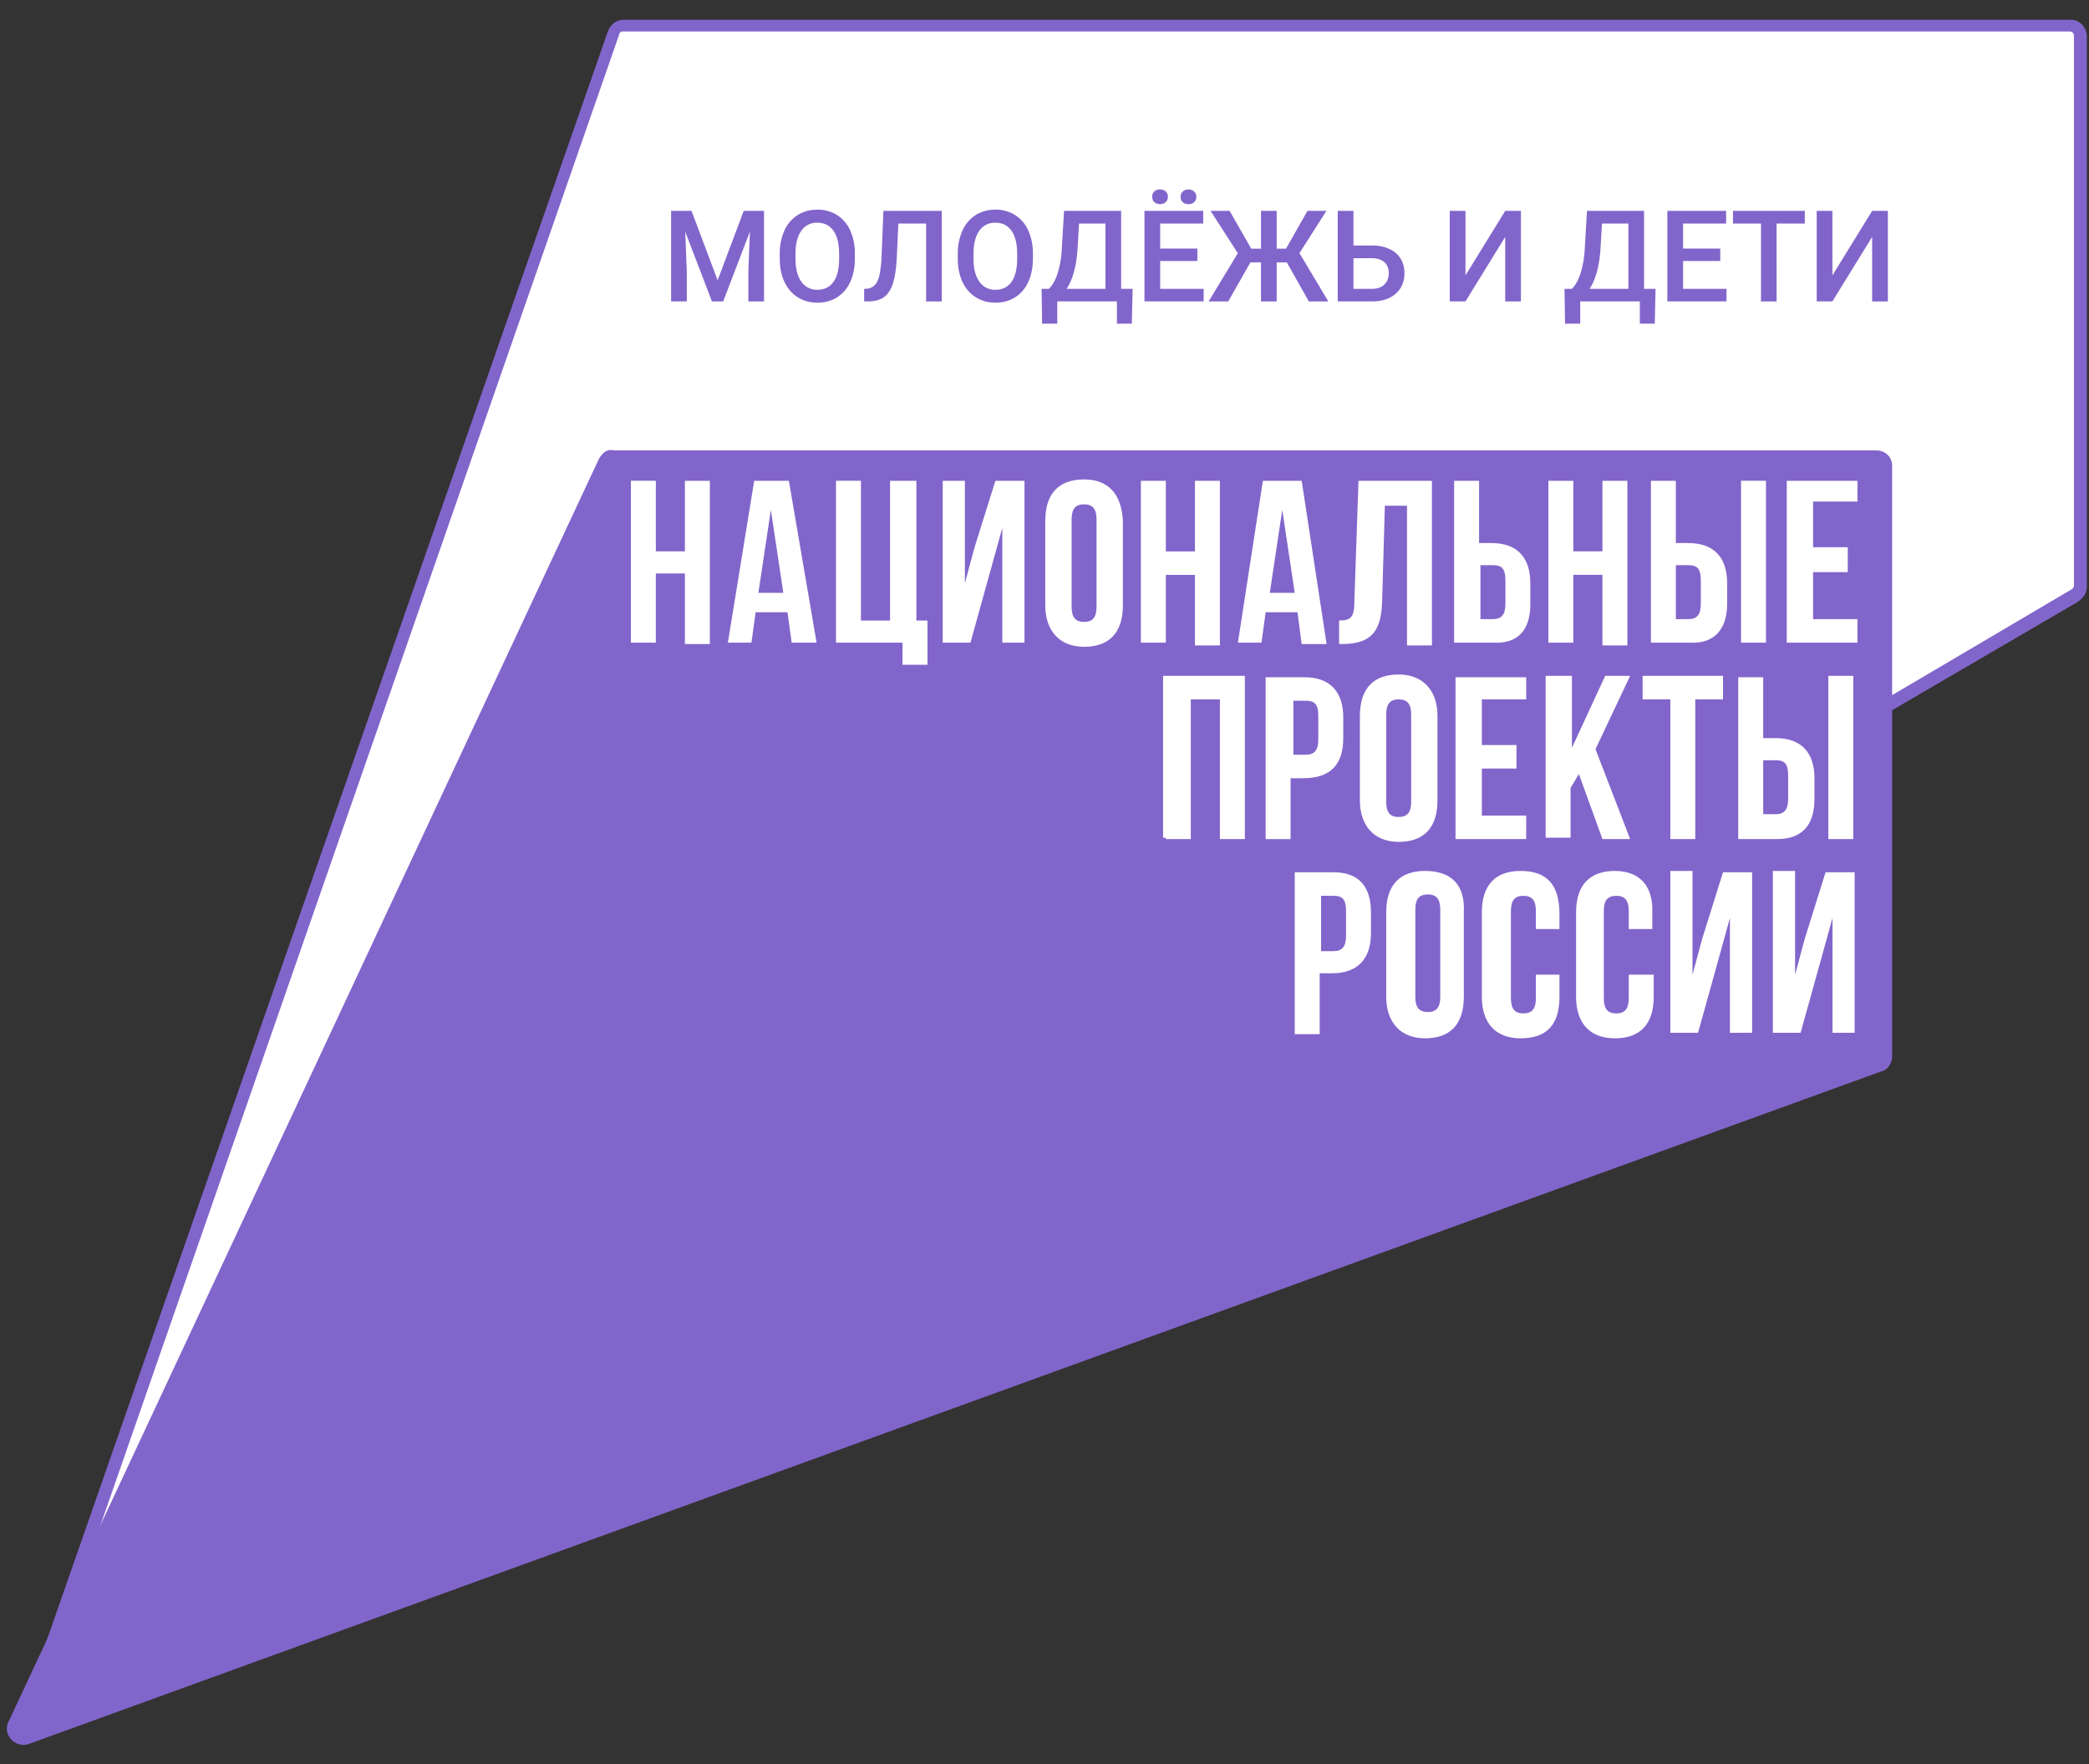 <svg xmlns="http://www.w3.org/2000/svg" width="90" height="76" fill="none"><rect width="100%" height="100%" fill="#333333" stroke="none"/><path fill="#fff" d="M26.589 1.073.893 74.47l80.041-43.861 8.492-5.058V1.073H26.589Z"/><path fill="#8265CB" d="M89.213.852H26.88c-.277 0-.554.144-.692.503L.56 74.84l2.493-5.464L26.672 1.499c0-.072.069-.144.138-.144h62.334c.139 0 .208.072.208.216v23.656c0 .072-.07.144-.07.144l-8.172 4.817v.647l8.38-4.89c.209-.143.416-.359.416-.646V1.57c0-.36-.277-.719-.693-.719Z"/><path fill="#8265CB" d="M25.807 19.76.37 74.17c-.298.537.299 1.192.896.954L81.04 46.161c.299-.06.478-.358.478-.656V20.058c0-.417-.358-.655-.657-.655H26.464c-.299-.06-.478.06-.657.357Z"/><path fill="#fff" d="M29.508 23.753h-1.253v-3.04H27.18v6.973h1.075v-2.98h1.253v3.04h1.075v-7.032h-1.075v3.04Zm46.575-3.04h-1.075v6.973h1.075v-6.972Zm-43.59 0-1.134 6.973h1.015l.18-1.31h1.373l.18 1.31h1.074l-1.194-6.972h-1.493Zm.18 4.828.538-3.576.537 3.576h-1.075Zm9.315-1.966-.418 1.549v-4.41h-.955v6.973h1.194l.895-3.219.478-1.728v4.947h.956v-6.973h-1.254l-.896 2.86Zm17.555 2.443.12-4.231h.955v6.019h1.074v-7.092h-3.164l-.18 5.244c0 .656-.178.775-.656.775v1.013h.12c1.253 0 1.671-.536 1.73-1.728Zm14.868 0v-.894c0-1.073-.538-1.728-1.672-1.728H72.2v-2.682h-1.074v6.973h1.672c1.015.06 1.612-.537 1.612-1.67Zm-2.21-1.669h.538c.358 0 .537.12.537.656v1.013c0 .477-.179.655-.537.655H72.2V24.35Zm-6.27 1.669v-.894c0-1.073-.537-1.728-1.671-1.728h-.537v-2.682h-1.075v6.973h1.672c1.075.06 1.612-.537 1.612-1.67Zm-2.149-1.669h.538c.358 0 .537.12.537.656v1.013c0 .477-.18.655-.537.655h-.538V24.35Zm4 .417h1.255v3.04h1.075v-7.092h-1.075v3.04h-1.254v-3.04h-1.075v6.973h1.075v-2.92ZM39.42 20.714h-1.074v6.019h-1.254v-6.02h-1.075v6.973h2.866v.954h1.075v-1.907h-.478v-6.02h-.06Zm16.66 7.032h1.074l-1.074-7.032h-1.672l-1.075 6.973h1.015l.18-1.312H55.9l.179 1.371Zm-1.374-2.205.538-3.576.537 3.576h-1.075Zm25.318-3.814v-1.013h-3.046v6.973h3.046v-1.014h-1.911v-2.026h1.493v-1.072h-1.493v-1.967h1.91v.119Zm-33.319-1.073c-1.075 0-1.672.596-1.672 1.788v3.636c0 1.072.597 1.787 1.672 1.787s1.672-.596 1.672-1.787v-3.636c-.06-1.192-.657-1.788-1.672-1.788Zm.537 5.483c0 .477-.179.656-.537.656-.358 0-.537-.18-.537-.656v-3.754c0-.477.179-.656.537-.656.358 0 .537.179.537.656v3.754Zm2.986-1.37h1.254v3.039h1.075v-7.092h-1.075v3.04h-1.254v-3.04h-1.075v6.973h1.075v-2.92Zm15.525 5.422v-1.013h-3.045v6.973h3.045v-1.013h-1.911V33.11h1.493v-1.013h-1.493V30.13h1.91v.06Zm3.284 5.96h1.194l-1.493-3.874 1.493-3.158h-1.075l-1.433 3.099v-3.1H66.59v6.973h1.075v-2.145l.358-.596 1.015 2.801Zm4 0v-6.02h1.195v-1.012h-3.464v1.013h1.195v6.019h1.074Zm5.135-1.728v-.894c0-1.073-.537-1.728-1.671-1.728h-.538v-2.623h-1.075v6.973h1.672c1.075 0 1.612-.596 1.612-1.728Zm-2.209-1.669h.538c.358 0 .537.12.537.656v1.013c0 .477-.18.655-.537.655h-.538v-2.324ZM57.871 31.8v-.894c0-1.073-.538-1.729-1.672-1.729h-1.672v6.973h1.075v-2.622h.537c1.194 0 1.732-.596 1.732-1.728Zm-2.15-1.61h.538c.358 0 .537.12.537.656v1.013c0 .477-.179.656-.537.656h-.538v-2.325Zm-5.493 5.96h1.075v-6.02h1.254v6.02h1.075v-7.032h-3.523v6.972h.119v.06Zm28.542 0h1.074v-7.032H78.77v7.032Zm-18.51-7.092c-1.075 0-1.672.596-1.672 1.788v3.635c0 1.073.597 1.788 1.671 1.788 1.075 0 1.672-.596 1.672-1.788v-3.635c0-1.132-.657-1.788-1.672-1.788Zm.537 5.483c0 .477-.18.656-.538.656-.358 0-.537-.18-.537-.656v-3.755c0-.476.18-.655.537-.655.359 0 .538.179.538.655v3.755Zm16.958 5.9-.418 1.55v-4.47h-.956v6.972h1.194l.896-3.218.478-1.728v4.946h.955V37.58H78.65l-.895 2.86Zm-16.361-2.92c-1.075 0-1.672.596-1.672 1.788v3.635c0 1.073.597 1.788 1.672 1.788s1.672-.596 1.672-1.788v-3.635c.06-1.192-.538-1.788-1.672-1.788Zm.657 5.423c0 .477-.18.655-.538.655-.358 0-.537-.178-.537-.655v-3.755c0-.476.179-.655.537-.655.358 0 .538.179.538.655v3.755Zm-4.598-5.364h-1.672v6.973h1.075V41.93h.537c1.075 0 1.672-.596 1.672-1.728v-.894c0-1.133-.537-1.729-1.612-1.729Zm.537 2.742c0 .476-.179.655-.537.655h-.537v-2.384h.537c.358 0 .537.12.537.656v1.073Zm7.524-2.801c-1.075 0-1.672.596-1.672 1.788v3.635c0 1.073.537 1.788 1.672 1.788 1.134 0 1.672-.596 1.672-1.788v-.954H66.17v1.014c0 .476-.18.655-.538.655-.358 0-.537-.179-.537-.656v-3.754c0-.477.179-.656.537-.656.359 0 .538.18.538.656v.775h1.015v-.656c0-1.251-.538-1.847-1.672-1.847Zm4.06 0c-1.075 0-1.672.596-1.672 1.788v3.635c0 1.073.538 1.788 1.672 1.788 1.075 0 1.672-.596 1.672-1.788v-.954h-1.075v1.014c0 .476-.179.655-.537.655-.358 0-.537-.179-.537-.656v-3.754c0-.477.179-.656.537-.656.358 0 .537.18.537.656v.775h1.015v-.656c.06-1.251-.597-1.847-1.612-1.847Zm3.762 2.92-.418 1.55v-4.47h-.955v6.972h1.194l.895-3.218.478-1.728v4.946h.956V37.58h-1.254l-.896 2.86Z"/><path fill="#8265CB" d="m30.918 12.075-1.125-2.99h-.879v3.9h.675V11.7l-.067-1.718 1.15 3.004h.484l1.152-3.006-.067 1.72v1.286h.675V9.085h-.875l-1.123 2.99ZM36.057 9.261a1.567 1.567 0 0 0-.845-.229c-.318 0-.6.077-.845.232a1.52 1.52 0 0 0-.571.668 2.375 2.375 0 0 0-.202 1.008v.22c.001.373.07.702.204.988.135.286.327.506.574.66.247.155.53.232.845.232.32 0 .602-.077.848-.232a1.5 1.5 0 0 0 .567-.664c.132-.289.198-.624.198-1.006v-.217a2.369 2.369 0 0 0-.204-1 1.5 1.5 0 0 0-.569-.66Zm.095 1.877c0 .44-.08.773-.242 1.002-.162.229-.393.343-.693.343a.806.806 0 0 1-.695-.351c-.167-.234-.25-.565-.25-.994v-.225c.003-.42.087-.744.253-.974a.8.8 0 0 1 .687-.344c.3 0 .531.115.695.345.163.23.245.562.245.994v.204ZM37.983 10.995a5.224 5.224 0 0 1-.092.848c-.044.192-.108.335-.193.43a.527.527 0 0 1-.36.164l-.108.008v.54h.172c.282 0 .507-.06.675-.179.168-.12.296-.31.385-.57.088-.259.145-.625.172-1.096l.07-1.509h1.195v3.355h.675V9.085h-2.515l-.076 1.91ZM43.727 9.261a1.567 1.567 0 0 0-.845-.229c-.318 0-.6.077-.845.232a1.52 1.52 0 0 0-.571.668 2.375 2.375 0 0 0-.202 1.008v.22c.002.373.07.702.204.988.135.286.326.506.574.66.247.155.53.232.845.232.32 0 .602-.077.848-.232.245-.154.434-.376.567-.664.132-.289.198-.624.198-1.006v-.217a2.37 2.37 0 0 0-.204-1 1.5 1.5 0 0 0-.569-.66Zm.095 1.877c0 .44-.08.773-.242 1.002-.162.229-.393.343-.693.343a.806.806 0 0 1-.695-.351c-.167-.234-.25-.565-.25-.994v-.225c.003-.42.087-.744.252-.974a.8.8 0 0 1 .688-.344c.3 0 .531.115.695.345.163.23.245.562.245.994v.204ZM48.302 9.085h-2.46l-.102 1.73a4.15 4.15 0 0 1-.18.975c-.092.286-.216.505-.372.655h-.313l.022 1.5h.653v-.96h2.57v.96h.642l.035-1.5h-.495v-3.36Zm-.676 3.36h-1.671c.264-.41.42-.981.468-1.715l.065-1.099h1.138v2.813ZM49.976 8.794c.106 0 .189-.03.25-.091a.305.305 0 0 0 .09-.225c0-.09-.03-.165-.09-.225a.337.337 0 0 0-.25-.091.332.332 0 0 0-.248.09.308.308 0 0 0-.09.226c0 .09.03.164.09.225.06.06.143.09.248.09ZM49.984 11.244h1.602v-.536h-1.602V9.631h1.854v-.546h-2.531v3.9h2.55v-.54h-1.873v-1.2ZM51.2 8.796c.106 0 .19-.03.25-.09a.305.305 0 0 0 .091-.226c0-.09-.03-.164-.091-.225a.337.337 0 0 0-.25-.09.332.332 0 0 0-.247.09.308.308 0 0 0-.09.225c0 .09.03.164.09.225.06.06.142.091.248.091ZM57.146 9.085h-.817l-.924 1.629h-.402V9.085h-.675v1.629h-.42l-.933-1.629h-.82l1.174 1.824-1.257 2.077h.844l.956-1.683h.456v1.683h.675v-1.683h.437l.948 1.683h.841l-1.245-2.082 1.162-1.819ZM59.856 10.725a1.767 1.767 0 0 0-.747-.148h-.799V9.085h-.677v3.9h1.492c.427-.003.764-.115 1.011-.337.248-.221.371-.514.371-.879 0-.237-.055-.446-.166-.627-.11-.18-.272-.32-.485-.417Zm-.215 1.534c-.128.124-.306.185-.535.185h-.796v-1.32h.815c.221.003.395.062.52.176.125.114.187.27.187.465 0 .205-.064.37-.191.494ZM63.137 11.866V9.085h-.678v3.9h.678l1.712-2.778v2.779h.677V9.085h-.677l-1.712 2.78ZM70.83 9.085h-2.458l-.102 1.73a4.166 4.166 0 0 1-.18.975c-.093.286-.217.505-.372.655h-.314l.022 1.5h.654v-.96h2.569v.96h.643l.034-1.5h-.495v-3.36Zm-.674 3.36h-1.672c.264-.41.42-.981.469-1.715l.064-1.099h1.139v2.813ZM72.512 11.244h1.602v-.536h-1.602V9.631h1.854v-.546h-2.532v3.9h2.55v-.54h-1.872v-1.2ZM74.662 9.631h1.206v3.355h.672V9.63h1.216v-.546h-3.094v.546ZM78.945 11.866V9.085h-.677v3.9h.677l1.712-2.778v2.779h.678V9.085h-.678l-1.712 2.78Z"/></svg>